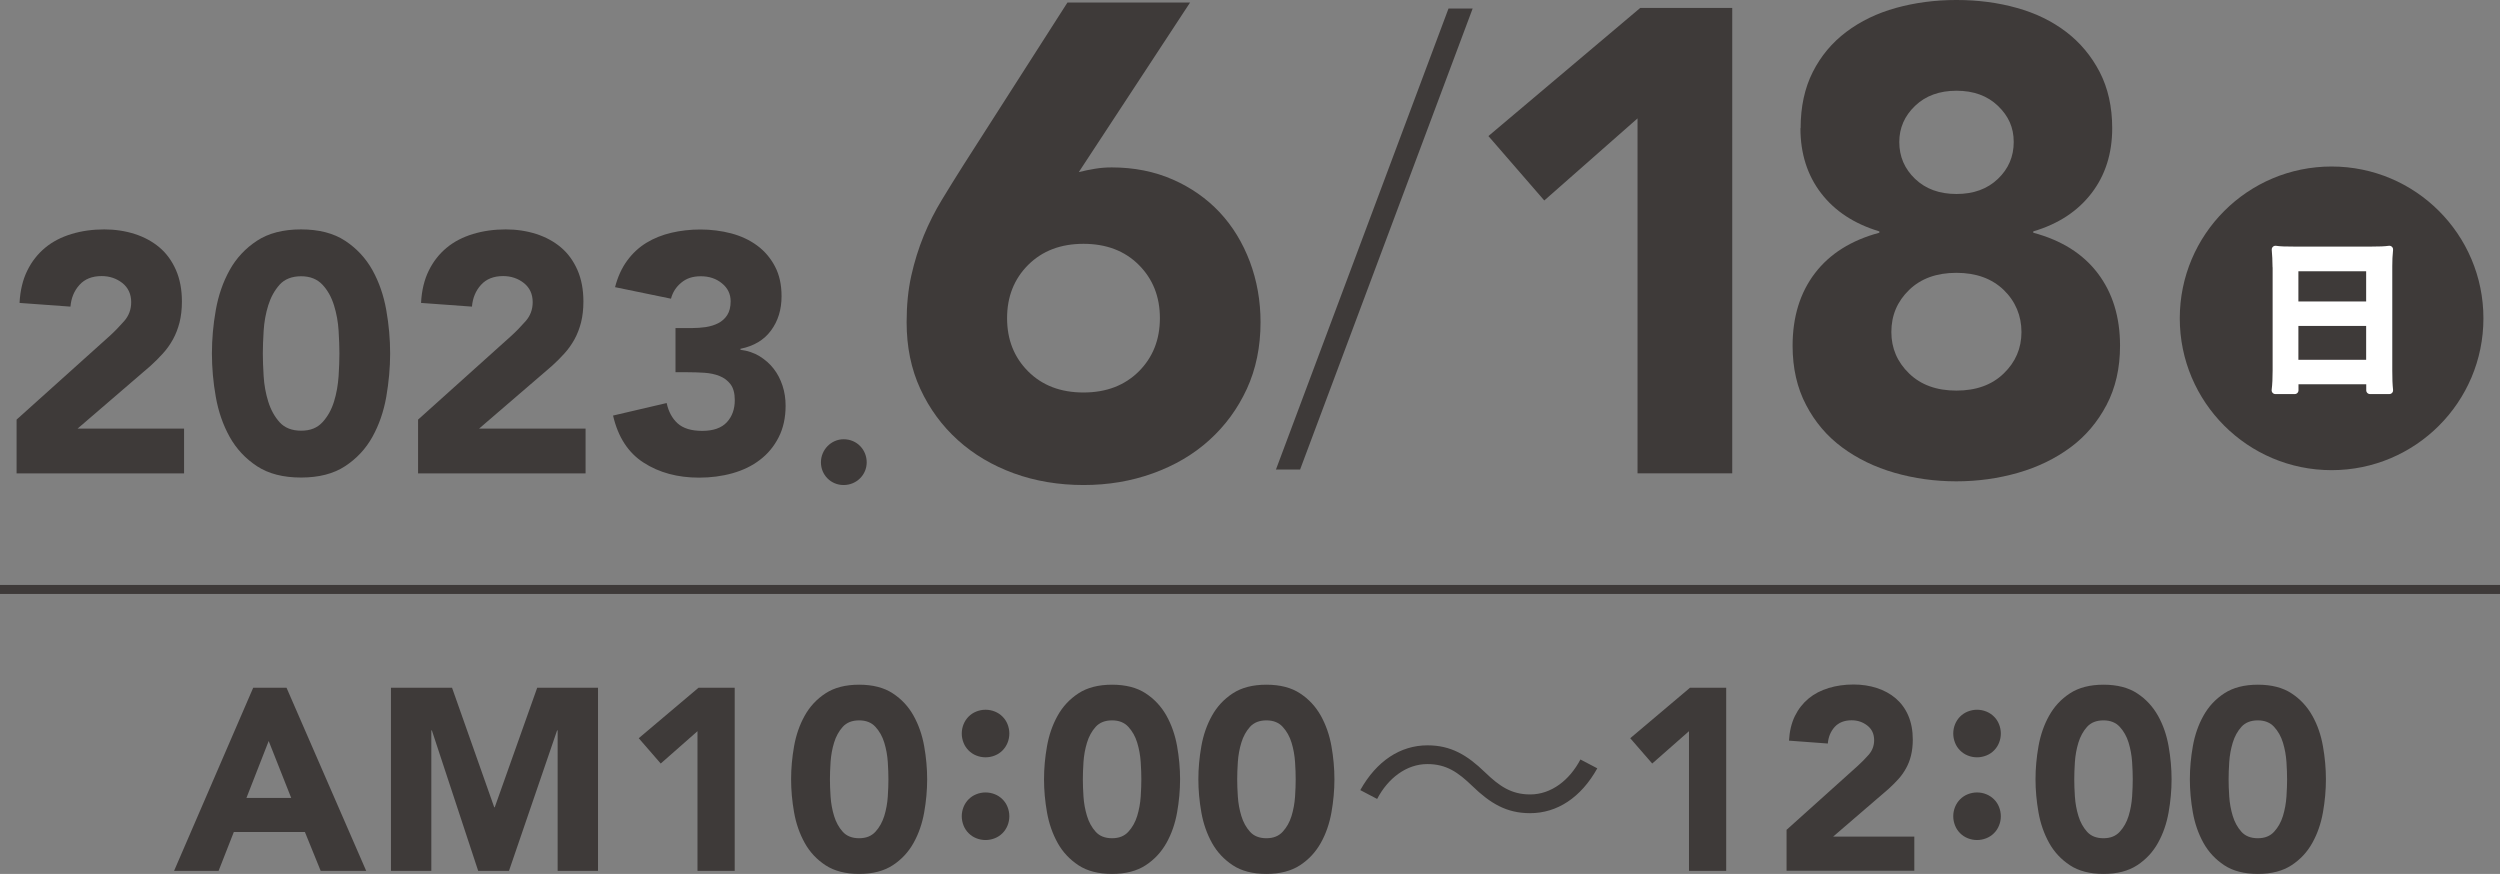 <?xml version="1.0" encoding="UTF-8"?><svg id="_レイヤー_2" xmlns="http://www.w3.org/2000/svg" viewBox="0 0 277.46 96.99"><rect x="0" y="0" width="277.46" height="96.99" fill="#808080" stroke="none"/><defs><style>.cls-1{fill:#3e3a39;}.cls-2{fill:#fff;stroke:#fff;stroke-linejoin:round;stroke-width:.83px;}</style></defs><g id="_レイヤー_1-2"><g><rect class="cls-1" y="64.92" width="277.46" height="1"/><g><path class="cls-1" d="M28.1,76.33h3.7l8.84,20.32h-5.05l-1.75-4.31h-7.89l-1.69,4.31h-4.94l8.78-20.32Zm1.72,5.91l-2.47,6.32h4.97l-2.5-6.32Z"/><path class="cls-1" d="M43.4,76.33h6.77l4.68,13.26h.06l4.71-13.26h6.75v20.32h-4.48v-15.59h-.06l-5.34,15.59h-3.42l-5.14-15.59h-.06v15.59h-4.48v-20.32Z"/><path class="cls-1" d="M77.41,81.15l-4.08,3.59-2.44-2.81,6.63-5.6h4.02v20.32h-4.13v-15.5Z"/><path class="cls-1" d="M87.8,86.49c0-1.21,.11-2.43,.33-3.67s.61-2.37,1.18-3.39c.56-1.01,1.33-1.84,2.31-2.48,.98-.64,2.22-.96,3.73-.96s2.76,.32,3.73,.96c.98,.64,1.75,1.47,2.31,2.48,.56,1.01,.96,2.14,1.18,3.39,.22,1.24,.33,2.47,.33,3.67s-.11,2.43-.33,3.67c-.22,1.24-.61,2.37-1.18,3.39-.56,1.01-1.33,1.84-2.31,2.48-.98,.64-2.22,.96-3.73,.96s-2.75-.32-3.73-.96c-.98-.64-1.75-1.47-2.31-2.48-.56-1.01-.96-2.14-1.18-3.39s-.33-2.47-.33-3.67Zm4.31,0c0,.54,.02,1.18,.07,1.92,.05,.75,.18,1.46,.39,2.15,.21,.69,.53,1.27,.96,1.75,.43,.48,1.04,.72,1.82,.72s1.37-.24,1.81-.72c.44-.48,.76-1.06,.98-1.75,.21-.69,.34-1.41,.39-2.15,.05-.75,.07-1.39,.07-1.92s-.02-1.18-.07-1.92c-.05-.75-.18-1.46-.39-2.15-.21-.69-.54-1.27-.98-1.75-.44-.48-1.04-.72-1.81-.72s-1.39,.24-1.82,.72c-.43,.48-.75,1.06-.96,1.75-.21,.69-.34,1.4-.39,2.15-.05,.75-.07,1.39-.07,1.92Z"/><path class="cls-1" d="M106.74,81.41c0-.36,.07-.71,.2-1.03,.13-.32,.32-.61,.56-.85s.52-.43,.85-.56c.32-.13,.67-.2,1.03-.2s.71,.07,1.03,.2c.33,.13,.61,.32,.85,.56s.43,.52,.56,.85c.13,.33,.2,.67,.2,1.03s-.07,.71-.2,1.03-.32,.61-.56,.85c-.24,.24-.52,.43-.85,.56-.32,.13-.67,.2-1.03,.2s-.71-.07-1.03-.2c-.33-.13-.61-.32-.85-.56-.24-.24-.43-.52-.56-.85s-.2-.67-.2-1.03Zm0,9.18c0-.36,.07-.71,.2-1.03,.13-.32,.32-.61,.56-.85s.52-.43,.85-.56c.32-.13,.67-.2,1.03-.2s.71,.07,1.03,.2c.33,.13,.61,.32,.85,.56s.43,.52,.56,.85c.13,.33,.2,.67,.2,1.03s-.07,.71-.2,1.03-.32,.61-.56,.85c-.24,.24-.52,.43-.85,.56-.32,.13-.67,.2-1.03,.2s-.71-.07-1.03-.2c-.33-.13-.61-.32-.85-.56-.24-.24-.43-.52-.56-.85s-.2-.67-.2-1.03Z"/><path class="cls-1" d="M115.87,86.49c0-1.21,.11-2.43,.33-3.67,.22-1.24,.61-2.37,1.18-3.39,.56-1.01,1.33-1.84,2.31-2.48,.98-.64,2.22-.96,3.73-.96s2.76,.32,3.73,.96c.98,.64,1.74,1.47,2.31,2.48,.56,1.01,.96,2.14,1.18,3.39,.22,1.24,.33,2.47,.33,3.67s-.11,2.43-.33,3.67c-.22,1.24-.61,2.37-1.18,3.39-.57,1.01-1.33,1.84-2.31,2.48s-2.22,.96-3.73,.96-2.76-.32-3.73-.96-1.75-1.47-2.31-2.48c-.56-1.01-.96-2.14-1.18-3.39-.22-1.24-.33-2.47-.33-3.67Zm4.31,0c0,.54,.02,1.18,.07,1.92,.05,.75,.18,1.46,.39,2.15,.21,.69,.53,1.27,.96,1.75,.43,.48,1.04,.72,1.82,.72s1.37-.24,1.81-.72,.77-1.06,.98-1.75c.21-.69,.34-1.41,.39-2.15s.07-1.39,.07-1.92-.02-1.18-.07-1.92-.18-1.46-.39-2.15c-.21-.69-.54-1.27-.98-1.75s-1.04-.72-1.81-.72-1.39,.24-1.82,.72c-.43,.48-.75,1.06-.96,1.75-.21,.69-.34,1.4-.39,2.15-.05,.75-.07,1.39-.07,1.92Z"/><path class="cls-1" d="M133,86.49c0-1.21,.11-2.43,.33-3.67,.22-1.24,.61-2.37,1.18-3.39,.56-1.01,1.33-1.84,2.31-2.48,.98-.64,2.22-.96,3.73-.96s2.76,.32,3.73,.96c.98,.64,1.74,1.47,2.31,2.48,.56,1.01,.96,2.14,1.18,3.39,.22,1.24,.33,2.47,.33,3.67s-.11,2.43-.33,3.67c-.22,1.24-.61,2.37-1.18,3.39-.57,1.01-1.33,1.84-2.31,2.48s-2.22,.96-3.73,.96-2.76-.32-3.73-.96-1.75-1.47-2.31-2.48c-.56-1.01-.96-2.14-1.18-3.39-.22-1.24-.33-2.47-.33-3.67Zm4.31,0c0,.54,.02,1.18,.07,1.92,.05,.75,.18,1.46,.39,2.15,.21,.69,.53,1.27,.96,1.75,.43,.48,1.04,.72,1.82,.72s1.37-.24,1.81-.72,.77-1.06,.98-1.75c.21-.69,.34-1.41,.39-2.15s.07-1.39,.07-1.92-.02-1.18-.07-1.92-.18-1.46-.39-2.15c-.21-.69-.54-1.27-.98-1.75s-1.04-.72-1.81-.72-1.39,.24-1.82,.72c-.43,.48-.75,1.06-.96,1.75-.21,.69-.34,1.4-.39,2.15-.05,.75-.07,1.39-.07,1.92Z"/><path class="cls-1" d="M177.27,85.28c-1.81,3.24-4.45,4.97-7.46,4.97-2.58,0-4.39-1.06-6.4-3.01-1.58-1.52-2.87-2.44-5-2.44-2.33,0-4.37,1.58-5.57,3.87l-1.87-.98c1.81-3.24,4.45-4.97,7.46-4.97,2.58,0,4.39,1.06,6.4,3.01,1.58,1.52,2.9,2.44,5,2.44,2.33,0,4.37-1.58,5.57-3.88l1.87,.98Z"/><path class="cls-1" d="M187.45,81.15l-4.08,3.59-2.44-2.81,6.63-5.6h4.02v20.32h-4.13v-15.5Z"/><path class="cls-1" d="M198.3,92.08l7.89-7.09c.4-.36,.8-.77,1.21-1.23,.4-.46,.6-1,.6-1.61,0-.69-.25-1.23-.75-1.62-.5-.39-1.08-.59-1.75-.59-.8,0-1.43,.25-1.88,.74-.45,.5-.7,1.11-.76,1.84l-4.31-.32c.06-1.05,.28-1.97,.66-2.74,.38-.77,.89-1.42,1.52-1.94,.63-.52,1.37-.9,2.22-1.16,.85-.26,1.77-.39,2.77-.39,.92,0,1.78,.13,2.58,.39,.8,.26,1.5,.64,2.1,1.15,.59,.51,1.06,1.14,1.39,1.91s.5,1.65,.5,2.67c0,.65-.07,1.24-.2,1.77-.13,.53-.32,1-.56,1.43-.24,.43-.52,.83-.85,1.19-.33,.36-.68,.72-1.06,1.06l-6.17,5.31h9.01v3.79h-14.18v-4.56Z"/><path class="cls-1" d="M216.78,81.41c0-.36,.07-.71,.2-1.03,.13-.32,.32-.61,.56-.85,.24-.24,.52-.43,.85-.56,.33-.13,.67-.2,1.03-.2s.71,.07,1.03,.2c.32,.13,.61,.32,.85,.56,.24,.24,.43,.52,.56,.85,.13,.33,.2,.67,.2,1.03s-.07,.71-.2,1.03c-.13,.33-.32,.61-.56,.85s-.52,.43-.85,.56c-.33,.13-.67,.2-1.03,.2s-.71-.07-1.03-.2c-.33-.13-.61-.32-.85-.56-.24-.24-.43-.52-.56-.85s-.2-.67-.2-1.03Zm0,9.18c0-.36,.07-.71,.2-1.03,.13-.32,.32-.61,.56-.85,.24-.24,.52-.43,.85-.56,.33-.13,.67-.2,1.03-.2s.71,.07,1.03,.2c.32,.13,.61,.32,.85,.56,.24,.24,.43,.52,.56,.85,.13,.33,.2,.67,.2,1.03s-.07,.71-.2,1.03c-.13,.33-.32,.61-.56,.85s-.52,.43-.85,.56c-.33,.13-.67,.2-1.03,.2s-.71-.07-1.03-.2c-.33-.13-.61-.32-.85-.56-.24-.24-.43-.52-.56-.85s-.2-.67-.2-1.03Z"/><path class="cls-1" d="M225.91,86.49c0-1.21,.11-2.43,.33-3.67,.22-1.24,.61-2.37,1.18-3.39s1.33-1.84,2.31-2.48c.98-.64,2.22-.96,3.73-.96s2.76,.32,3.73,.96c.98,.64,1.74,1.47,2.31,2.48,.57,1.01,.96,2.14,1.18,3.39,.22,1.24,.33,2.47,.33,3.67s-.11,2.43-.33,3.67c-.22,1.24-.61,2.37-1.18,3.39-.56,1.01-1.33,1.84-2.31,2.48s-2.22,.96-3.73,.96-2.76-.32-3.73-.96-1.75-1.47-2.31-2.48-.96-2.14-1.18-3.39c-.22-1.24-.33-2.47-.33-3.67Zm4.3,0c0,.54,.02,1.18,.07,1.92,.05,.75,.18,1.46,.39,2.15,.21,.69,.53,1.27,.96,1.75,.43,.48,1.04,.72,1.82,.72s1.37-.24,1.81-.72c.44-.48,.77-1.06,.98-1.75,.21-.69,.34-1.41,.39-2.15s.07-1.39,.07-1.92-.02-1.18-.07-1.92-.18-1.46-.39-2.15c-.21-.69-.54-1.27-.98-1.75-.44-.48-1.04-.72-1.81-.72s-1.39,.24-1.82,.72c-.43,.48-.75,1.06-.96,1.75-.21,.69-.34,1.4-.39,2.15-.05,.75-.07,1.39-.07,1.92Z"/><path class="cls-1" d="M243.04,86.49c0-1.21,.11-2.43,.33-3.67,.22-1.24,.61-2.37,1.18-3.39s1.33-1.84,2.31-2.48c.98-.64,2.22-.96,3.73-.96s2.76,.32,3.73,.96c.98,.64,1.74,1.47,2.31,2.48,.57,1.01,.96,2.14,1.18,3.39,.22,1.24,.33,2.47,.33,3.67s-.11,2.43-.33,3.67c-.22,1.24-.61,2.37-1.18,3.39-.56,1.01-1.33,1.84-2.31,2.48s-2.22,.96-3.73,.96-2.76-.32-3.73-.96-1.75-1.47-2.31-2.48-.96-2.14-1.18-3.39c-.22-1.24-.33-2.47-.33-3.67Zm4.3,0c0,.54,.02,1.18,.07,1.92s.18,1.46,.39,2.15c.21,.69,.53,1.27,.96,1.75,.43,.48,1.04,.72,1.82,.72s1.37-.24,1.81-.72c.44-.48,.77-1.06,.98-1.75,.21-.69,.34-1.41,.39-2.15s.07-1.39,.07-1.92-.02-1.18-.07-1.92-.18-1.46-.39-2.15c-.21-.69-.54-1.27-.98-1.75-.44-.48-1.04-.72-1.81-.72s-1.39,.24-1.82,.72c-.43,.48-.75,1.06-.96,1.75-.21,.69-.34,1.4-.39,2.15s-.07,1.39-.07,1.92Z"/></g><g><path class="cls-1" d="M1.84,46.57l10.35-9.3c.53-.48,1.05-1.02,1.58-1.62,.53-.6,.79-1.3,.79-2.11,0-.9-.33-1.61-.98-2.13-.65-.51-1.42-.77-2.3-.77-1.05,0-1.88,.33-2.46,.98-.59,.65-.92,1.46-1,2.41l-5.65-.41c.07-1.38,.36-2.58,.86-3.59,.5-1.02,1.17-1.86,1.99-2.54s1.8-1.18,2.92-1.52c1.12-.34,2.33-.51,3.63-.51,1.2,0,2.33,.17,3.39,.51,1.05,.34,1.97,.84,2.75,1.5,.78,.66,1.38,1.5,1.82,2.5,.44,1.01,.66,2.17,.66,3.5,0,.85-.09,1.62-.26,2.31-.18,.69-.42,1.32-.73,1.88s-.68,1.09-1.11,1.56c-.43,.48-.89,.94-1.39,1.39l-8.09,6.96h11.82v4.97H1.84v-5.98Z"/><path class="cls-1" d="M23.52,39.23c0-1.58,.14-3.19,.43-4.82,.29-1.63,.8-3.11,1.54-4.44,.74-1.33,1.75-2.41,3.03-3.25,1.28-.84,2.91-1.26,4.89-1.26s3.61,.42,4.89,1.26c1.28,.84,2.29,1.93,3.03,3.25,.74,1.33,1.25,2.81,1.54,4.44,.29,1.63,.43,3.24,.43,4.82s-.15,3.19-.43,4.82c-.29,1.63-.8,3.11-1.54,4.44-.74,1.33-1.75,2.41-3.03,3.25s-2.91,1.26-4.89,1.26-3.61-.42-4.89-1.26c-1.28-.84-2.29-1.93-3.03-3.25-.74-1.33-1.25-2.81-1.54-4.44-.29-1.63-.43-3.24-.43-4.82Zm5.65,0c0,.7,.03,1.54,.09,2.52,.06,.98,.23,1.92,.51,2.82,.28,.9,.7,1.67,1.26,2.29s1.36,.94,2.39,.94,1.79-.31,2.37-.94,1-1.39,1.28-2.29,.44-1.85,.51-2.82c.06-.98,.09-1.82,.09-2.52s-.03-1.54-.09-2.52c-.06-.98-.23-1.92-.51-2.82s-.7-1.67-1.28-2.29-1.37-.94-2.37-.94-1.83,.31-2.39,.94-.98,1.39-1.26,2.29c-.28,.9-.45,1.85-.51,2.82-.06,.98-.09,1.82-.09,2.52Z"/><path class="cls-1" d="M46.4,46.57l10.35-9.3c.53-.48,1.05-1.02,1.58-1.62,.53-.6,.79-1.3,.79-2.11,0-.9-.33-1.61-.98-2.13-.65-.51-1.42-.77-2.3-.77-1.05,0-1.88,.33-2.46,.98-.59,.65-.92,1.46-1,2.41l-5.65-.41c.07-1.38,.36-2.58,.86-3.59,.5-1.02,1.17-1.86,1.99-2.54s1.8-1.18,2.92-1.52c1.12-.34,2.33-.51,3.63-.51,1.2,0,2.33,.17,3.39,.51,1.05,.34,1.97,.84,2.75,1.5,.78,.66,1.38,1.5,1.82,2.5,.44,1.01,.66,2.17,.66,3.5,0,.85-.09,1.62-.26,2.31-.18,.69-.42,1.32-.73,1.88s-.68,1.09-1.11,1.56c-.43,.48-.89,.94-1.39,1.39l-8.09,6.96h11.82v4.97h-18.59v-5.98Z"/><path class="cls-1" d="M74.96,36.41h1.84c.53,0,1.04-.04,1.54-.11,.5-.08,.96-.22,1.37-.43,.41-.21,.75-.51,1-.9s.38-.9,.38-1.53c0-.8-.32-1.47-.96-1.99-.64-.53-1.43-.79-2.35-.79s-1.61,.24-2.18,.72c-.58,.48-.95,1.07-1.13,1.77l-6.21-1.28c.3-1.15,.75-2.14,1.35-2.95,.6-.82,1.32-1.48,2.14-1.98s1.75-.87,2.77-1.11c1.02-.24,2.09-.36,3.22-.36s2.31,.14,3.41,.43c1.09,.29,2.05,.74,2.88,1.35s1.49,1.39,1.98,2.32c.49,.93,.73,2.03,.73,3.31,0,1.48-.39,2.75-1.17,3.8-.78,1.06-1.91,1.73-3.39,2.03v.11c.8,.1,1.51,.34,2.13,.72,.61,.38,1.14,.84,1.56,1.39,.43,.55,.75,1.18,.98,1.88,.23,.7,.34,1.44,.34,2.22,0,1.33-.26,2.5-.77,3.5-.51,1-1.2,1.84-2.07,2.5-.87,.67-1.88,1.16-3.05,1.49-1.17,.33-2.4,.49-3.71,.49-2.38,0-4.43-.55-6.15-1.66-1.72-1.1-2.85-2.85-3.4-5.23l5.95-1.39c.2,.95,.61,1.71,1.22,2.26,.61,.55,1.52,.83,2.73,.83s2.14-.32,2.73-.96,.88-1.46,.88-2.46c0-.75-.16-1.34-.47-1.75-.31-.41-.72-.72-1.22-.92-.5-.2-1.07-.32-1.69-.36s-1.25-.06-1.88-.06h-1.32v-4.89Z"/><path class="cls-1" d="M96.19,51.31c0,1.39-1.13,2.52-2.56,2.52s-2.52-1.13-2.52-2.52,1.13-2.56,2.52-2.56c1.51,0,2.56,1.2,2.56,2.56Z"/></g><g><g><path class="cls-1" d="M181.75,13.13l-10.36,9.12-6.2-7.15L182.04,.88h10.21V52.53h-10.51V13.13Z"/><path class="cls-1" d="M199.84,14.23c0-2.38,.45-4.46,1.35-6.24,.9-1.78,2.14-3.26,3.72-4.45,1.58-1.19,3.42-2.08,5.51-2.66,2.09-.58,4.33-.88,6.71-.88s4.62,.29,6.71,.88c2.09,.58,3.91,1.47,5.47,2.66,1.56,1.19,2.8,2.68,3.72,4.45,.92,1.78,1.39,3.86,1.39,6.24,0,2.82-.77,5.23-2.3,7.22-1.53,1.99-3.68,3.41-6.46,4.23v.15c3.11,.83,5.5,2.32,7.15,4.49,1.65,2.17,2.48,4.85,2.48,8.06,0,2.48-.5,4.67-1.5,6.57-1,1.9-2.33,3.47-4.01,4.71-1.68,1.24-3.61,2.18-5.8,2.81-2.19,.63-4.48,.95-6.86,.95s-4.67-.32-6.86-.95c-2.19-.63-4.12-1.57-5.8-2.81-1.68-1.24-3.02-2.81-4.01-4.71-1-1.9-1.5-4.09-1.5-6.57,0-3.21,.83-5.9,2.48-8.06,1.65-2.16,4.04-3.66,7.15-4.49v-.15c-2.77-.83-4.93-2.24-6.46-4.23-1.53-1.99-2.3-4.4-2.3-7.22Zm10.07,22.62c0,1.8,.66,3.33,1.97,4.6,1.31,1.27,3.06,1.9,5.25,1.9s3.94-.63,5.25-1.9c1.31-1.26,1.97-2.8,1.97-4.6s-.66-3.4-1.97-4.67c-1.31-1.26-3.06-1.9-5.25-1.9s-3.94,.63-5.25,1.9c-1.31,1.27-1.97,2.82-1.97,4.67Zm.88-21.09c0,1.61,.58,2.97,1.75,4.09,1.17,1.12,2.7,1.68,4.6,1.68s3.43-.56,4.6-1.68c1.17-1.12,1.75-2.48,1.75-4.09s-.58-2.89-1.75-4.01c-1.17-1.12-2.7-1.68-4.6-1.68s-3.43,.56-4.6,1.68c-1.17,1.12-1.75,2.46-1.75,4.01Z"/></g><path class="cls-1" d="M119.73,19.1c.59-.15,1.19-.27,1.79-.37,.59-.1,1.21-.15,1.86-.15,2.48,0,4.73,.45,6.77,1.34,2.03,.89,3.77,2.11,5.21,3.64,1.44,1.54,2.55,3.36,3.35,5.47,.79,2.11,1.19,4.35,1.19,6.73,0,2.73-.51,5.2-1.52,7.4-1.02,2.21-2.41,4.1-4.17,5.69-1.76,1.59-3.84,2.81-6.25,3.68-2.41,.87-4.97,1.3-7.7,1.3s-5.36-.43-7.74-1.3c-2.38-.87-4.45-2.09-6.21-3.68-1.76-1.59-3.15-3.48-4.17-5.69-1.02-2.21-1.52-4.67-1.52-7.4,0-1.88,.17-3.61,.52-5.17,.35-1.56,.81-3.04,1.38-4.43,.57-1.39,1.24-2.71,2.01-3.98,.77-1.26,1.57-2.57,2.42-3.9L118.47,.28h13.61l-12.35,18.82Zm9,16.21c0-2.38-.78-4.35-2.34-5.91-1.56-1.56-3.61-2.34-6.14-2.34s-4.57,.78-6.14,2.34c-1.56,1.56-2.34,3.53-2.34,5.91s.78,4.35,2.34,5.91c1.56,1.56,3.61,2.34,6.14,2.34s4.57-.78,6.14-2.34c1.56-1.56,2.34-3.53,2.34-5.91Z"/><g><circle class="cls-1" cx="258.77" cy="35.33" r="16.85"/><path class="cls-2" d="M252.63,29.62c0-.69-.04-1.33-.09-1.93,.54,.08,1.14,.09,2,.09h8.71c.86,0,1.4-.02,1.93-.09-.07,.67-.09,1.22-.09,1.85v11.59c0,.92,.02,1.52,.09,2.19h-2.15v-1.09h-8.35v1.09h-2.15c.08-.66,.11-1.33,.11-2.19v-11.52Zm2.04,4.25h8.35v-4.18h-8.35v4.18Zm0,6.48h8.35v-4.59h-8.35v4.59Z"/></g><polygon class="cls-1" points="144.29 52.11 141.61 52.11 160.76 .95 163.44 .95 144.29 52.11"/></g></g></g></svg>